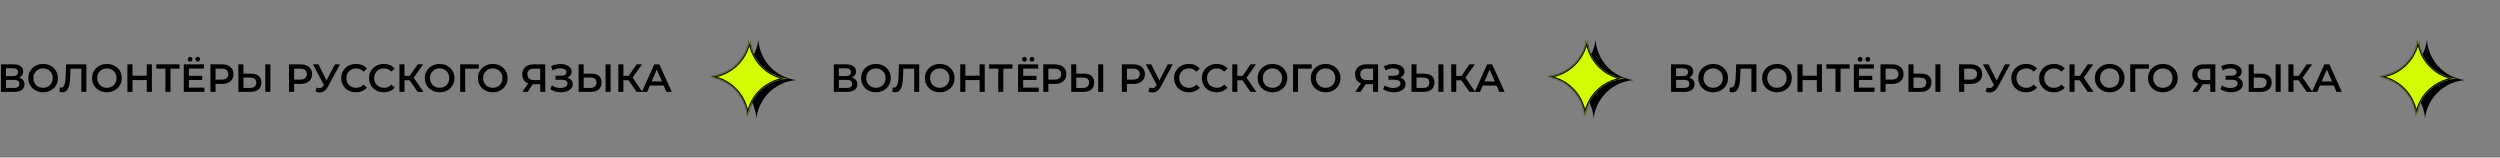 <?xml version="1.0" encoding="UTF-8"?> <svg xmlns="http://www.w3.org/2000/svg" width="1714" height="108" viewBox="0 0 1714 108" fill="none"><rect x="0" y="0" width="1714" height="108" fill="#808080" stroke="none"/> <path d="M0.673 63V44.1H9.124C11.248 44.1 12.904 44.523 14.092 45.369C15.28 46.197 15.874 47.394 15.874 48.96C15.874 50.508 15.307 51.705 14.173 52.551C13.039 53.379 11.545 53.793 9.691 53.793L10.177 52.821C12.283 52.821 13.912 53.244 15.064 54.09C16.216 54.936 16.792 56.16 16.792 57.762C16.792 59.4 16.189 60.687 14.983 61.623C13.777 62.541 11.995 63 9.637 63H0.673ZM4.129 60.3H9.529C10.753 60.3 11.68 60.075 12.31 59.625C12.94 59.157 13.255 58.446 13.255 57.492C13.255 56.538 12.94 55.845 12.31 55.413C11.68 54.963 10.753 54.738 9.529 54.738H4.129V60.3ZM4.129 52.173H8.827C9.961 52.173 10.825 51.948 11.419 51.498C12.013 51.03 12.31 50.364 12.31 49.5C12.31 48.6 12.013 47.925 11.419 47.475C10.825 47.025 9.961 46.8 8.827 46.8H4.129V52.173Z" fill="black"></path> <path d="M29.566 63.27C28.09 63.27 26.73 63.027 25.488 62.541C24.247 62.055 23.166 61.38 22.248 60.516C21.331 59.634 20.619 58.608 20.116 57.438C19.611 56.25 19.36 54.954 19.36 53.55C19.36 52.146 19.611 50.859 20.116 49.689C20.619 48.501 21.331 47.475 22.248 46.611C23.166 45.729 24.247 45.045 25.488 44.559C26.73 44.073 28.081 43.83 29.538 43.83C31.015 43.83 32.364 44.073 33.589 44.559C34.831 45.045 35.91 45.729 36.828 46.611C37.746 47.475 38.458 48.501 38.962 49.689C39.465 50.859 39.718 52.146 39.718 53.55C39.718 54.954 39.465 56.25 38.962 57.438C38.458 58.626 37.746 59.652 36.828 60.516C35.91 61.38 34.831 62.055 33.589 62.541C32.364 63.027 31.023 63.27 29.566 63.27ZM29.538 60.192C30.492 60.192 31.375 60.03 32.184 59.706C32.995 59.382 33.697 58.923 34.291 58.329C34.885 57.717 35.343 57.015 35.667 56.223C36.01 55.413 36.181 54.522 36.181 53.55C36.181 52.578 36.01 51.696 35.667 50.904C35.343 50.094 34.885 49.392 34.291 48.798C33.697 48.186 32.995 47.718 32.184 47.394C31.375 47.07 30.492 46.908 29.538 46.908C28.584 46.908 27.703 47.07 26.892 47.394C26.101 47.718 25.398 48.186 24.787 48.798C24.192 49.392 23.724 50.094 23.383 50.904C23.058 51.696 22.896 52.578 22.896 53.55C22.896 54.504 23.058 55.386 23.383 56.196C23.724 57.006 24.192 57.717 24.787 58.329C25.381 58.923 26.082 59.382 26.892 59.706C27.703 60.03 28.584 60.192 29.538 60.192Z" fill="black"></path> <path d="M42.72 63.27C42.414 63.27 42.108 63.243 41.802 63.189C41.496 63.135 41.163 63.072 40.803 63L41.046 59.949C41.298 60.021 41.568 60.057 41.856 60.057C42.612 60.057 43.215 59.751 43.665 59.139C44.115 58.509 44.439 57.591 44.637 56.385C44.835 55.179 44.97 53.694 45.042 51.93L45.312 44.1H59.217V63H55.761V46.206L56.571 47.07H47.58L48.336 46.179L48.147 51.795C48.093 53.667 47.967 55.314 47.769 56.736C47.571 58.158 47.265 59.355 46.851 60.327C46.455 61.281 45.924 62.01 45.258 62.514C44.592 63.018 43.746 63.27 42.72 63.27Z" fill="black"></path> <path d="M73.309 63.27C71.833 63.27 70.474 63.027 69.232 62.541C67.99 62.055 66.91 61.38 65.992 60.516C65.074 59.634 64.363 58.608 63.859 57.438C63.355 56.25 63.103 54.954 63.103 53.55C63.103 52.146 63.355 50.859 63.859 49.689C64.363 48.501 65.074 47.475 65.992 46.611C66.91 45.729 67.99 45.045 69.232 44.559C70.474 44.073 71.824 43.83 73.282 43.83C74.758 43.83 76.108 44.073 77.332 44.559C78.574 45.045 79.654 45.729 80.572 46.611C81.49 47.475 82.201 48.501 82.705 49.689C83.209 50.859 83.461 52.146 83.461 53.55C83.461 54.954 83.209 56.25 82.705 57.438C82.201 58.626 81.49 59.652 80.572 60.516C79.654 61.38 78.574 62.055 77.332 62.541C76.108 63.027 74.767 63.27 73.309 63.27ZM73.282 60.192C74.236 60.192 75.118 60.03 75.928 59.706C76.738 59.382 77.44 58.923 78.034 58.329C78.628 57.717 79.087 57.015 79.411 56.223C79.753 55.413 79.924 54.522 79.924 53.55C79.924 52.578 79.753 51.696 79.411 50.904C79.087 50.094 78.628 49.392 78.034 48.798C77.44 48.186 76.738 47.718 75.928 47.394C75.118 47.07 74.236 46.908 73.282 46.908C72.328 46.908 71.446 47.07 70.636 47.394C69.844 47.718 69.142 48.186 68.53 48.798C67.936 49.392 67.468 50.094 67.126 50.904C66.802 51.696 66.64 52.578 66.64 53.55C66.64 54.504 66.802 55.386 67.126 56.196C67.468 57.006 67.936 57.717 68.53 58.329C69.124 58.923 69.826 59.382 70.636 59.706C71.446 60.03 72.328 60.192 73.282 60.192Z" fill="black"></path> <path d="M100.625 44.1H104.135V63H100.625V44.1ZM90.851 63H87.341V44.1H90.851V63ZM100.895 54.9H90.554V51.903H100.895V54.9Z" fill="black"></path> <path d="M113.406 63V46.206L114.243 47.07H107.169V44.1H123.153V47.07H116.079L116.889 46.206V63H113.406Z" fill="black"></path> <path d="M144.268 63V44.1H152.044C153.718 44.1 155.149 44.37 156.337 44.91C157.543 45.45 158.47 46.224 159.118 47.232C159.766 48.24 160.09 49.437 160.09 50.823C160.09 52.209 159.766 53.406 159.118 54.414C158.47 55.422 157.543 56.196 156.337 56.736C155.149 57.276 153.718 57.546 152.044 57.546H146.212L147.778 55.899V63H144.268ZM147.778 56.277L146.212 54.576H151.882C153.43 54.576 154.591 54.252 155.365 53.604C156.157 52.938 156.553 52.011 156.553 50.823C156.553 49.617 156.157 48.69 155.365 48.042C154.591 47.394 153.43 47.07 151.882 47.07H146.212L147.778 45.342V56.277Z" fill="black"></path> <path d="M172.132 50.499C174.382 50.499 176.119 51.003 177.343 52.011C178.567 53.019 179.179 54.531 179.179 56.547C179.179 58.671 178.504 60.282 177.154 61.38C175.822 62.46 173.959 63 171.565 63H163.438V44.1H166.894V50.499H172.132ZM171.403 60.3C172.753 60.3 173.797 59.985 174.535 59.355C175.291 58.725 175.669 57.807 175.669 56.601C175.669 55.413 175.3 54.549 174.562 54.009C173.824 53.451 172.771 53.172 171.403 53.172H166.894V60.3H171.403ZM181.906 63V44.1H185.362V63H181.906Z" fill="black"></path> <path d="M198.136 63V44.1H205.912C207.586 44.1 209.017 44.37 210.205 44.91C211.411 45.45 212.338 46.224 212.986 47.232C213.634 48.24 213.958 49.437 213.958 50.823C213.958 52.209 213.634 53.406 212.986 54.414C212.338 55.422 211.411 56.196 210.205 56.736C209.017 57.276 207.586 57.546 205.912 57.546H200.08L201.646 55.899V63H198.136ZM201.646 56.277L200.08 54.576H205.75C207.298 54.576 208.459 54.252 209.233 53.604C210.025 52.938 210.421 52.011 210.421 50.823C210.421 49.617 210.025 48.69 209.233 48.042C208.459 47.394 207.298 47.07 205.75 47.07H200.08L201.646 45.342V56.277Z" fill="black"></path> <path d="M217.127 60.03C218.117 60.372 218.99 60.462 219.746 60.3C220.502 60.138 221.177 59.589 221.771 58.653L222.689 57.222L223.04 56.844L229.628 44.1H233.084L224.876 59.355C224.21 60.633 223.418 61.605 222.5 62.271C221.582 62.937 220.592 63.306 219.53 63.378C218.486 63.468 217.397 63.27 216.263 62.784L217.127 60.03ZM222.959 59.868L214.535 44.1H218.288L224.876 57.168L222.959 59.868Z" fill="black"></path> <path d="M244.034 63.27C242.594 63.27 241.253 63.036 240.011 62.568C238.787 62.082 237.716 61.407 236.798 60.543C235.898 59.661 235.196 58.626 234.692 57.438C234.188 56.25 233.936 54.954 233.936 53.55C233.936 52.146 234.188 50.85 234.692 49.662C235.196 48.474 235.907 47.448 236.825 46.584C237.743 45.702 238.814 45.027 240.038 44.559C241.262 44.073 242.603 43.83 244.061 43.83C245.609 43.83 247.022 44.1 248.3 44.64C249.578 45.162 250.658 45.945 251.54 46.989L249.272 49.122C248.588 48.384 247.823 47.835 246.977 47.475C246.131 47.097 245.213 46.908 244.223 46.908C243.233 46.908 242.324 47.07 241.496 47.394C240.686 47.718 239.975 48.177 239.363 48.771C238.769 49.365 238.301 50.067 237.959 50.877C237.635 51.687 237.473 52.578 237.473 53.55C237.473 54.522 237.635 55.413 237.959 56.223C238.301 57.033 238.769 57.735 239.363 58.329C239.975 58.923 240.686 59.382 241.496 59.706C242.324 60.03 243.233 60.192 244.223 60.192C245.213 60.192 246.131 60.012 246.977 59.652C247.823 59.274 248.588 58.707 249.272 57.951L251.54 60.111C250.658 61.137 249.578 61.92 248.3 62.46C247.022 63 245.6 63.27 244.034 63.27Z" fill="black"></path> <path d="M263.098 63.27C261.658 63.27 260.317 63.036 259.075 62.568C257.851 62.082 256.78 61.407 255.862 60.543C254.962 59.661 254.26 58.626 253.756 57.438C253.252 56.25 253 54.954 253 53.55C253 52.146 253.252 50.85 253.756 49.662C254.26 48.474 254.971 47.448 255.889 46.584C256.807 45.702 257.878 45.027 259.102 44.559C260.326 44.073 261.667 43.83 263.125 43.83C264.673 43.83 266.086 44.1 267.364 44.64C268.642 45.162 269.722 45.945 270.604 46.989L268.336 49.122C267.652 48.384 266.887 47.835 266.041 47.475C265.195 47.097 264.277 46.908 263.287 46.908C262.297 46.908 261.388 47.07 260.56 47.394C259.75 47.718 259.039 48.177 258.427 48.771C257.833 49.365 257.365 50.067 257.023 50.877C256.699 51.687 256.537 52.578 256.537 53.55C256.537 54.522 256.699 55.413 257.023 56.223C257.365 57.033 257.833 57.735 258.427 58.329C259.039 58.923 259.75 59.382 260.56 59.706C261.388 60.03 262.297 60.192 263.287 60.192C264.277 60.192 265.195 60.012 266.041 59.652C266.887 59.274 267.652 58.707 268.336 57.951L270.604 60.111C269.722 61.137 268.642 61.92 267.364 62.46C266.086 63 264.664 63.27 263.098 63.27Z" fill="black"></path> <path d="M286.364 63L279.965 53.793L282.8 52.038L290.333 63H286.364ZM273.863 63V44.1H277.319V63H273.863ZM276.266 55.035V52.011H282.638V55.035H276.266ZM283.124 53.955L279.911 53.523L286.364 44.1H290.09L283.124 53.955Z" fill="black"></path> <path d="M301.438 63.27C299.962 63.27 298.603 63.027 297.361 62.541C296.119 62.055 295.039 61.38 294.121 60.516C293.203 59.634 292.492 58.608 291.988 57.438C291.484 56.25 291.232 54.954 291.232 53.55C291.232 52.146 291.484 50.859 291.988 49.689C292.492 48.501 293.203 47.475 294.121 46.611C295.039 45.729 296.119 45.045 297.361 44.559C298.603 44.073 299.953 43.83 301.411 43.83C302.887 43.83 304.237 44.073 305.461 44.559C306.703 45.045 307.783 45.729 308.701 46.611C309.619 47.475 310.33 48.501 310.834 49.689C311.338 50.859 311.59 52.146 311.59 53.55C311.59 54.954 311.338 56.25 310.834 57.438C310.33 58.626 309.619 59.652 308.701 60.516C307.783 61.38 306.703 62.055 305.461 62.541C304.237 63.027 302.896 63.27 301.438 63.27ZM301.411 60.192C302.365 60.192 303.247 60.03 304.057 59.706C304.867 59.382 305.569 58.923 306.163 58.329C306.757 57.717 307.216 57.015 307.54 56.223C307.882 55.413 308.053 54.522 308.053 53.55C308.053 52.578 307.882 51.696 307.54 50.904C307.216 50.094 306.757 49.392 306.163 48.798C305.569 48.186 304.867 47.718 304.057 47.394C303.247 47.07 302.365 46.908 301.411 46.908C300.457 46.908 299.575 47.07 298.765 47.394C297.973 47.718 297.271 48.186 296.659 48.798C296.065 49.392 295.597 50.094 295.255 50.904C294.931 51.696 294.769 52.578 294.769 53.55C294.769 54.504 294.931 55.386 295.255 56.196C295.597 57.006 296.065 57.717 296.659 58.329C297.253 58.923 297.955 59.382 298.765 59.706C299.575 60.03 300.457 60.192 301.411 60.192Z" fill="black"></path> <path d="M315.497 63V44.1H328.322L328.295 47.07H318.116L318.926 46.233L318.953 63H315.497Z" fill="black"></path> <path d="M337.877 63.27C336.401 63.27 335.042 63.027 333.8 62.541C332.558 62.055 331.478 61.38 330.56 60.516C329.642 59.634 328.931 58.608 328.427 57.438C327.923 56.25 327.671 54.954 327.671 53.55C327.671 52.146 327.923 50.859 328.427 49.689C328.931 48.501 329.642 47.475 330.56 46.611C331.478 45.729 332.558 45.045 333.8 44.559C335.042 44.073 336.392 43.83 337.85 43.83C339.326 43.83 340.676 44.073 341.9 44.559C343.142 45.045 344.222 45.729 345.14 46.611C346.058 47.475 346.769 48.501 347.273 49.689C347.777 50.859 348.029 52.146 348.029 53.55C348.029 54.954 347.777 56.25 347.273 57.438C346.769 58.626 346.058 59.652 345.14 60.516C344.222 61.38 343.142 62.055 341.9 62.541C340.676 63.027 339.335 63.27 337.877 63.27ZM337.85 60.192C338.804 60.192 339.686 60.03 340.496 59.706C341.306 59.382 342.008 58.923 342.602 58.329C343.196 57.717 343.655 57.015 343.979 56.223C344.321 55.413 344.492 54.522 344.492 53.55C344.492 52.578 344.321 51.696 343.979 50.904C343.655 50.094 343.196 49.392 342.602 48.798C342.008 48.186 341.306 47.718 340.496 47.394C339.686 47.07 338.804 46.908 337.85 46.908C336.896 46.908 336.014 47.07 335.204 47.394C334.412 47.718 333.71 48.186 333.098 48.798C332.504 49.392 332.036 50.094 331.694 50.904C331.37 51.696 331.208 52.578 331.208 53.55C331.208 54.504 331.37 55.386 331.694 56.196C332.036 57.006 332.504 57.717 333.098 58.329C333.692 58.923 334.394 59.382 335.204 59.706C336.014 60.03 336.896 60.192 337.85 60.192Z" fill="black"></path> <path d="M370.361 63V56.952L371.225 57.735H365.69C364.106 57.735 362.738 57.474 361.586 56.952C360.452 56.412 359.579 55.647 358.967 54.657C358.355 53.649 358.049 52.443 358.049 51.039C358.049 49.581 358.373 48.339 359.021 47.313C359.669 46.269 360.587 45.477 361.775 44.937C362.963 44.379 364.358 44.1 365.96 44.1H373.817V63H370.361ZM358.103 63L362.774 56.25H366.311L361.802 63H358.103ZM370.361 55.818V46.098L371.225 47.07H366.068C364.628 47.07 363.521 47.403 362.747 48.069C361.991 48.717 361.613 49.689 361.613 50.985C361.613 52.227 361.973 53.19 362.693 53.874C363.431 54.54 364.511 54.873 365.933 54.873H371.225L370.361 55.818Z" fill="black"></path> <path d="M377.284 61.137L378.418 58.572C379.228 59.13 380.11 59.562 381.064 59.868C382.036 60.156 382.999 60.309 383.953 60.327C384.907 60.345 385.771 60.237 386.545 60.003C387.337 59.769 387.967 59.418 388.435 58.95C388.903 58.482 389.137 57.897 389.137 57.195C389.137 56.349 388.786 55.719 388.084 55.305C387.4 54.873 386.464 54.657 385.276 54.657H380.875V51.903H385.006C386.068 51.903 386.887 51.687 387.463 51.255C388.057 50.823 388.354 50.238 388.354 49.5C388.354 48.888 388.156 48.384 387.76 47.988C387.382 47.592 386.86 47.295 386.194 47.097C385.546 46.899 384.808 46.809 383.98 46.827C383.17 46.827 382.324 46.953 381.442 47.205C380.56 47.439 379.723 47.79 378.931 48.258L377.824 45.423C379.012 44.793 380.254 44.352 381.55 44.1C382.864 43.848 384.133 43.776 385.357 43.884C386.581 43.992 387.679 44.271 388.651 44.721C389.641 45.171 390.433 45.765 391.027 46.503C391.621 47.223 391.918 48.078 391.918 49.068C391.918 49.968 391.675 50.769 391.189 51.471C390.721 52.155 390.073 52.686 389.245 53.064C388.417 53.442 387.454 53.631 386.356 53.631L386.491 52.767C387.733 52.767 388.813 52.983 389.731 53.415C390.667 53.829 391.387 54.405 391.891 55.143C392.413 55.881 392.674 56.736 392.674 57.708C392.674 58.626 392.44 59.445 391.972 60.165C391.504 60.867 390.865 61.461 390.055 61.947C389.245 62.415 388.318 62.766 387.274 63C386.23 63.216 385.132 63.297 383.98 63.243C382.828 63.189 381.676 62.991 380.524 62.649C379.39 62.307 378.31 61.803 377.284 61.137Z" fill="black"></path> <path d="M405.402 50.499C407.652 50.499 409.389 51.003 410.613 52.011C411.837 53.019 412.449 54.531 412.449 56.547C412.449 58.671 411.774 60.282 410.424 61.38C409.092 62.46 407.229 63 404.835 63H396.708V44.1H400.164V50.499H405.402ZM404.673 60.3C406.023 60.3 407.067 59.985 407.805 59.355C408.561 58.725 408.939 57.807 408.939 56.601C408.939 55.413 408.57 54.549 407.832 54.009C407.094 53.451 406.041 53.172 404.673 53.172H400.164V60.3H404.673ZM415.176 63V44.1H418.632V63H415.176Z" fill="black"></path> <path d="M436.446 63L430.047 53.793L432.882 52.038L440.415 63H436.446ZM423.945 63V44.1H427.401V63H423.945ZM426.348 55.035V52.011H432.72V55.035H426.348ZM433.206 53.955L429.993 53.523L436.446 44.1H440.172L433.206 53.955Z" fill="black"></path> <path d="M440.078 63L448.583 44.1H452.039L460.571 63H456.899L449.582 45.963H450.986L443.696 63H440.078ZM443.993 58.626L444.938 55.872H455.144L456.089 58.626H443.993Z" fill="black"></path> <path d="M571.673 63V44.1H580.124C582.248 44.1 583.904 44.523 585.092 45.369C586.28 46.197 586.874 47.394 586.874 48.96C586.874 50.508 586.307 51.705 585.173 52.551C584.039 53.379 582.545 53.793 580.691 53.793L581.177 52.821C583.283 52.821 584.912 53.244 586.064 54.09C587.216 54.936 587.792 56.16 587.792 57.762C587.792 59.4 587.189 60.687 585.983 61.623C584.777 62.541 582.995 63 580.637 63H571.673ZM575.129 60.3H580.529C581.753 60.3 582.68 60.075 583.31 59.625C583.94 59.157 584.255 58.446 584.255 57.492C584.255 56.538 583.94 55.845 583.31 55.413C582.68 54.963 581.753 54.738 580.529 54.738H575.129V60.3ZM575.129 52.173H579.827C580.961 52.173 581.825 51.948 582.419 51.498C583.013 51.03 583.31 50.364 583.31 49.5C583.31 48.6 583.013 47.925 582.419 47.475C581.825 47.025 580.961 46.8 579.827 46.8H575.129V52.173Z" fill="black"></path> <path d="M600.566 63.27C599.09 63.27 597.731 63.027 596.489 62.541C595.247 62.055 594.167 61.38 593.249 60.516C592.331 59.634 591.62 58.608 591.116 57.438C590.612 56.25 590.36 54.954 590.36 53.55C590.36 52.146 590.612 50.859 591.116 49.689C591.62 48.501 592.331 47.475 593.249 46.611C594.167 45.729 595.247 45.045 596.489 44.559C597.731 44.073 599.081 43.83 600.539 43.83C602.015 43.83 603.365 44.073 604.589 44.559C605.831 45.045 606.911 45.729 607.829 46.611C608.747 47.475 609.458 48.501 609.962 49.689C610.466 50.859 610.718 52.146 610.718 53.55C610.718 54.954 610.466 56.25 609.962 57.438C609.458 58.626 608.747 59.652 607.829 60.516C606.911 61.38 605.831 62.055 604.589 62.541C603.365 63.027 602.024 63.27 600.566 63.27ZM600.539 60.192C601.493 60.192 602.375 60.03 603.185 59.706C603.995 59.382 604.697 58.923 605.291 58.329C605.885 57.717 606.344 57.015 606.668 56.223C607.01 55.413 607.181 54.522 607.181 53.55C607.181 52.578 607.01 51.696 606.668 50.904C606.344 50.094 605.885 49.392 605.291 48.798C604.697 48.186 603.995 47.718 603.185 47.394C602.375 47.07 601.493 46.908 600.539 46.908C599.585 46.908 598.703 47.07 597.893 47.394C597.101 47.718 596.399 48.186 595.787 48.798C595.193 49.392 594.725 50.094 594.383 50.904C594.059 51.696 593.897 52.578 593.897 53.55C593.897 54.504 594.059 55.386 594.383 56.196C594.725 57.006 595.193 57.717 595.787 58.329C596.381 58.923 597.083 59.382 597.893 59.706C598.703 60.03 599.585 60.192 600.539 60.192Z" fill="black"></path> <path d="M613.72 63.27C613.414 63.27 613.108 63.243 612.802 63.189C612.496 63.135 612.163 63.072 611.803 63L612.046 59.949C612.298 60.021 612.568 60.057 612.856 60.057C613.612 60.057 614.215 59.751 614.665 59.139C615.115 58.509 615.439 57.591 615.637 56.385C615.835 55.179 615.97 53.694 616.042 51.93L616.312 44.1H630.217V63H626.761V46.206L627.571 47.07H618.58L619.336 46.179L619.147 51.795C619.093 53.667 618.967 55.314 618.769 56.736C618.571 58.158 618.265 59.355 617.851 60.327C617.455 61.281 616.924 62.01 616.258 62.514C615.592 63.018 614.746 63.27 613.72 63.27Z" fill="black"></path> <path d="M644.309 63.27C642.833 63.27 641.474 63.027 640.232 62.541C638.99 62.055 637.91 61.38 636.992 60.516C636.074 59.634 635.363 58.608 634.859 57.438C634.355 56.25 634.103 54.954 634.103 53.55C634.103 52.146 634.355 50.859 634.859 49.689C635.363 48.501 636.074 47.475 636.992 46.611C637.91 45.729 638.99 45.045 640.232 44.559C641.474 44.073 642.824 43.83 644.282 43.83C645.758 43.83 647.108 44.073 648.332 44.559C649.574 45.045 650.654 45.729 651.572 46.611C652.49 47.475 653.201 48.501 653.705 49.689C654.209 50.859 654.461 52.146 654.461 53.55C654.461 54.954 654.209 56.25 653.705 57.438C653.201 58.626 652.49 59.652 651.572 60.516C650.654 61.38 649.574 62.055 648.332 62.541C647.108 63.027 645.767 63.27 644.309 63.27ZM644.282 60.192C645.236 60.192 646.118 60.03 646.928 59.706C647.738 59.382 648.44 58.923 649.034 58.329C649.628 57.717 650.087 57.015 650.411 56.223C650.753 55.413 650.924 54.522 650.924 53.55C650.924 52.578 650.753 51.696 650.411 50.904C650.087 50.094 649.628 49.392 649.034 48.798C648.44 48.186 647.738 47.718 646.928 47.394C646.118 47.07 645.236 46.908 644.282 46.908C643.328 46.908 642.446 47.07 641.636 47.394C640.844 47.718 640.142 48.186 639.53 48.798C638.936 49.392 638.468 50.094 638.126 50.904C637.802 51.696 637.64 52.578 637.64 53.55C637.64 54.504 637.802 55.386 638.126 56.196C638.468 57.006 638.936 57.717 639.53 58.329C640.124 58.923 640.826 59.382 641.636 59.706C642.446 60.03 643.328 60.192 644.282 60.192Z" fill="black"></path> <path d="M671.625 44.1H675.135V63H671.625V44.1ZM661.851 63H658.341V44.1H661.851V63ZM671.895 54.9H661.554V51.903H671.895V54.9Z" fill="black"></path> <path d="M684.406 63V46.206L685.243 47.07H678.169V44.1H694.153V47.07H687.079L687.889 46.206V63H684.406Z" fill="black"></path> <path d="M715.268 63V44.1H723.044C724.718 44.1 726.149 44.37 727.337 44.91C728.543 45.45 729.47 46.224 730.118 47.232C730.766 48.24 731.09 49.437 731.09 50.823C731.09 52.209 730.766 53.406 730.118 54.414C729.47 55.422 728.543 56.196 727.337 56.736C726.149 57.276 724.718 57.546 723.044 57.546H717.212L718.778 55.899V63H715.268ZM718.778 56.277L717.212 54.576H722.882C724.43 54.576 725.591 54.252 726.365 53.604C727.157 52.938 727.553 52.011 727.553 50.823C727.553 49.617 727.157 48.69 726.365 48.042C725.591 47.394 724.43 47.07 722.882 47.07H717.212L718.778 45.342V56.277Z" fill="black"></path> <path d="M743.132 50.499C745.382 50.499 747.119 51.003 748.343 52.011C749.567 53.019 750.179 54.531 750.179 56.547C750.179 58.671 749.504 60.282 748.154 61.38C746.822 62.46 744.959 63 742.565 63H734.438V44.1H737.894V50.499H743.132ZM742.403 60.3C743.753 60.3 744.797 59.985 745.535 59.355C746.291 58.725 746.669 57.807 746.669 56.601C746.669 55.413 746.3 54.549 745.562 54.009C744.824 53.451 743.771 53.172 742.403 53.172H737.894V60.3H742.403ZM752.906 63V44.1H756.362V63H752.906Z" fill="black"></path> <path d="M769.136 63V44.1H776.912C778.586 44.1 780.017 44.37 781.205 44.91C782.411 45.45 783.338 46.224 783.986 47.232C784.634 48.24 784.958 49.437 784.958 50.823C784.958 52.209 784.634 53.406 783.986 54.414C783.338 55.422 782.411 56.196 781.205 56.736C780.017 57.276 778.586 57.546 776.912 57.546H771.08L772.646 55.899V63H769.136ZM772.646 56.277L771.08 54.576H776.75C778.298 54.576 779.459 54.252 780.233 53.604C781.025 52.938 781.421 52.011 781.421 50.823C781.421 49.617 781.025 48.69 780.233 48.042C779.459 47.394 778.298 47.07 776.75 47.07H771.08L772.646 45.342V56.277Z" fill="black"></path> <path d="M788.127 60.03C789.117 60.372 789.99 60.462 790.746 60.3C791.502 60.138 792.177 59.589 792.771 58.653L793.689 57.222L794.04 56.844L800.628 44.1H804.084L795.876 59.355C795.21 60.633 794.418 61.605 793.5 62.271C792.582 62.937 791.592 63.306 790.53 63.378C789.486 63.468 788.397 63.27 787.263 62.784L788.127 60.03ZM793.959 59.868L785.535 44.1H789.288L795.876 57.168L793.959 59.868Z" fill="black"></path> <path d="M815.034 63.27C813.594 63.27 812.253 63.036 811.011 62.568C809.787 62.082 808.716 61.407 807.798 60.543C806.898 59.661 806.196 58.626 805.692 57.438C805.188 56.25 804.936 54.954 804.936 53.55C804.936 52.146 805.188 50.85 805.692 49.662C806.196 48.474 806.907 47.448 807.825 46.584C808.743 45.702 809.814 45.027 811.038 44.559C812.262 44.073 813.603 43.83 815.061 43.83C816.609 43.83 818.022 44.1 819.3 44.64C820.578 45.162 821.658 45.945 822.54 46.989L820.272 49.122C819.588 48.384 818.823 47.835 817.977 47.475C817.131 47.097 816.213 46.908 815.223 46.908C814.233 46.908 813.324 47.07 812.496 47.394C811.686 47.718 810.975 48.177 810.363 48.771C809.769 49.365 809.301 50.067 808.959 50.877C808.635 51.687 808.473 52.578 808.473 53.55C808.473 54.522 808.635 55.413 808.959 56.223C809.301 57.033 809.769 57.735 810.363 58.329C810.975 58.923 811.686 59.382 812.496 59.706C813.324 60.03 814.233 60.192 815.223 60.192C816.213 60.192 817.131 60.012 817.977 59.652C818.823 59.274 819.588 58.707 820.272 57.951L822.54 60.111C821.658 61.137 820.578 61.92 819.3 62.46C818.022 63 816.6 63.27 815.034 63.27Z" fill="black"></path> <path d="M834.098 63.27C832.658 63.27 831.317 63.036 830.075 62.568C828.851 62.082 827.78 61.407 826.862 60.543C825.962 59.661 825.26 58.626 824.756 57.438C824.252 56.25 824 54.954 824 53.55C824 52.146 824.252 50.85 824.756 49.662C825.26 48.474 825.971 47.448 826.889 46.584C827.807 45.702 828.878 45.027 830.102 44.559C831.326 44.073 832.667 43.83 834.125 43.83C835.673 43.83 837.086 44.1 838.364 44.64C839.642 45.162 840.722 45.945 841.604 46.989L839.336 49.122C838.652 48.384 837.887 47.835 837.041 47.475C836.195 47.097 835.277 46.908 834.287 46.908C833.297 46.908 832.388 47.07 831.56 47.394C830.75 47.718 830.039 48.177 829.427 48.771C828.833 49.365 828.365 50.067 828.023 50.877C827.699 51.687 827.537 52.578 827.537 53.55C827.537 54.522 827.699 55.413 828.023 56.223C828.365 57.033 828.833 57.735 829.427 58.329C830.039 58.923 830.75 59.382 831.56 59.706C832.388 60.03 833.297 60.192 834.287 60.192C835.277 60.192 836.195 60.012 837.041 59.652C837.887 59.274 838.652 58.707 839.336 57.951L841.604 60.111C840.722 61.137 839.642 61.92 838.364 62.46C837.086 63 835.664 63.27 834.098 63.27Z" fill="black"></path> <path d="M857.364 63L850.965 53.793L853.8 52.038L861.333 63H857.364ZM844.863 63V44.1H848.319V63H844.863ZM847.266 55.035V52.011H853.638V55.035H847.266ZM854.124 53.955L850.911 53.523L857.364 44.1H861.09L854.124 53.955Z" fill="black"></path> <path d="M872.438 63.27C870.962 63.27 869.603 63.027 868.361 62.541C867.119 62.055 866.039 61.38 865.121 60.516C864.203 59.634 863.492 58.608 862.988 57.438C862.484 56.25 862.232 54.954 862.232 53.55C862.232 52.146 862.484 50.859 862.988 49.689C863.492 48.501 864.203 47.475 865.121 46.611C866.039 45.729 867.119 45.045 868.361 44.559C869.603 44.073 870.953 43.83 872.411 43.83C873.887 43.83 875.237 44.073 876.461 44.559C877.703 45.045 878.783 45.729 879.701 46.611C880.619 47.475 881.33 48.501 881.834 49.689C882.338 50.859 882.59 52.146 882.59 53.55C882.59 54.954 882.338 56.25 881.834 57.438C881.33 58.626 880.619 59.652 879.701 60.516C878.783 61.38 877.703 62.055 876.461 62.541C875.237 63.027 873.896 63.27 872.438 63.27ZM872.411 60.192C873.365 60.192 874.247 60.03 875.057 59.706C875.867 59.382 876.569 58.923 877.163 58.329C877.757 57.717 878.216 57.015 878.54 56.223C878.882 55.413 879.053 54.522 879.053 53.55C879.053 52.578 878.882 51.696 878.54 50.904C878.216 50.094 877.757 49.392 877.163 48.798C876.569 48.186 875.867 47.718 875.057 47.394C874.247 47.07 873.365 46.908 872.411 46.908C871.457 46.908 870.575 47.07 869.765 47.394C868.973 47.718 868.271 48.186 867.659 48.798C867.065 49.392 866.597 50.094 866.255 50.904C865.931 51.696 865.769 52.578 865.769 53.55C865.769 54.504 865.931 55.386 866.255 56.196C866.597 57.006 867.065 57.717 867.659 58.329C868.253 58.923 868.955 59.382 869.765 59.706C870.575 60.03 871.457 60.192 872.411 60.192Z" fill="black"></path> <path d="M886.497 63V44.1H899.322L899.295 47.07H889.116L889.926 46.233L889.953 63H886.497Z" fill="black"></path> <path d="M908.877 63.27C907.401 63.27 906.042 63.027 904.8 62.541C903.558 62.055 902.478 61.38 901.56 60.516C900.642 59.634 899.931 58.608 899.427 57.438C898.923 56.25 898.671 54.954 898.671 53.55C898.671 52.146 898.923 50.859 899.427 49.689C899.931 48.501 900.642 47.475 901.56 46.611C902.478 45.729 903.558 45.045 904.8 44.559C906.042 44.073 907.392 43.83 908.85 43.83C910.326 43.83 911.676 44.073 912.9 44.559C914.142 45.045 915.222 45.729 916.14 46.611C917.058 47.475 917.769 48.501 918.273 49.689C918.777 50.859 919.029 52.146 919.029 53.55C919.029 54.954 918.777 56.25 918.273 57.438C917.769 58.626 917.058 59.652 916.14 60.516C915.222 61.38 914.142 62.055 912.9 62.541C911.676 63.027 910.335 63.27 908.877 63.27ZM908.85 60.192C909.804 60.192 910.686 60.03 911.496 59.706C912.306 59.382 913.008 58.923 913.602 58.329C914.196 57.717 914.655 57.015 914.979 56.223C915.321 55.413 915.492 54.522 915.492 53.55C915.492 52.578 915.321 51.696 914.979 50.904C914.655 50.094 914.196 49.392 913.602 48.798C913.008 48.186 912.306 47.718 911.496 47.394C910.686 47.07 909.804 46.908 908.85 46.908C907.896 46.908 907.014 47.07 906.204 47.394C905.412 47.718 904.71 48.186 904.098 48.798C903.504 49.392 903.036 50.094 902.694 50.904C902.37 51.696 902.208 52.578 902.208 53.55C902.208 54.504 902.37 55.386 902.694 56.196C903.036 57.006 903.504 57.717 904.098 58.329C904.692 58.923 905.394 59.382 906.204 59.706C907.014 60.03 907.896 60.192 908.85 60.192Z" fill="black"></path> <path d="M941.361 63V56.952L942.225 57.735H936.69C935.106 57.735 933.738 57.474 932.586 56.952C931.452 56.412 930.579 55.647 929.967 54.657C929.355 53.649 929.049 52.443 929.049 51.039C929.049 49.581 929.373 48.339 930.021 47.313C930.669 46.269 931.587 45.477 932.775 44.937C933.963 44.379 935.358 44.1 936.96 44.1H944.817V63H941.361ZM929.103 63L933.774 56.25H937.311L932.802 63H929.103ZM941.361 55.818V46.098L942.225 47.07H937.068C935.628 47.07 934.521 47.403 933.747 48.069C932.991 48.717 932.613 49.689 932.613 50.985C932.613 52.227 932.973 53.19 933.693 53.874C934.431 54.54 935.511 54.873 936.933 54.873H942.225L941.361 55.818Z" fill="black"></path> <path d="M948.284 61.137L949.418 58.572C950.228 59.13 951.11 59.562 952.064 59.868C953.036 60.156 953.999 60.309 954.953 60.327C955.907 60.345 956.771 60.237 957.545 60.003C958.337 59.769 958.967 59.418 959.435 58.95C959.903 58.482 960.137 57.897 960.137 57.195C960.137 56.349 959.786 55.719 959.084 55.305C958.4 54.873 957.464 54.657 956.276 54.657H951.875V51.903H956.006C957.068 51.903 957.887 51.687 958.463 51.255C959.057 50.823 959.354 50.238 959.354 49.5C959.354 48.888 959.156 48.384 958.76 47.988C958.382 47.592 957.86 47.295 957.194 47.097C956.546 46.899 955.808 46.809 954.98 46.827C954.17 46.827 953.324 46.953 952.442 47.205C951.56 47.439 950.723 47.79 949.931 48.258L948.824 45.423C950.012 44.793 951.254 44.352 952.55 44.1C953.864 43.848 955.133 43.776 956.357 43.884C957.581 43.992 958.679 44.271 959.651 44.721C960.641 45.171 961.433 45.765 962.027 46.503C962.621 47.223 962.918 48.078 962.918 49.068C962.918 49.968 962.675 50.769 962.189 51.471C961.721 52.155 961.073 52.686 960.245 53.064C959.417 53.442 958.454 53.631 957.356 53.631L957.491 52.767C958.733 52.767 959.813 52.983 960.731 53.415C961.667 53.829 962.387 54.405 962.891 55.143C963.413 55.881 963.674 56.736 963.674 57.708C963.674 58.626 963.44 59.445 962.972 60.165C962.504 60.867 961.865 61.461 961.055 61.947C960.245 62.415 959.318 62.766 958.274 63C957.23 63.216 956.132 63.297 954.98 63.243C953.828 63.189 952.676 62.991 951.524 62.649C950.39 62.307 949.31 61.803 948.284 61.137Z" fill="black"></path> <path d="M976.402 50.499C978.652 50.499 980.389 51.003 981.613 52.011C982.837 53.019 983.449 54.531 983.449 56.547C983.449 58.671 982.774 60.282 981.424 61.38C980.092 62.46 978.229 63 975.835 63H967.708V44.1H971.164V50.499H976.402ZM975.673 60.3C977.023 60.3 978.067 59.985 978.805 59.355C979.561 58.725 979.939 57.807 979.939 56.601C979.939 55.413 979.57 54.549 978.832 54.009C978.094 53.451 977.041 53.172 975.673 53.172H971.164V60.3H975.673ZM986.176 63V44.1H989.632V63H986.176Z" fill="black"></path> <path d="M1007.45 63L1001.05 53.793L1003.88 52.038L1011.41 63H1007.45ZM994.945 63V44.1H998.401V63H994.945ZM997.348 55.035V52.011H1003.72V55.035H997.348ZM1004.21 53.955L1000.99 53.523L1007.45 44.1H1011.17L1004.21 53.955Z" fill="black"></path> <path d="M1011.08 63L1019.58 44.1H1023.04L1031.57 63H1027.9L1020.58 45.963H1021.99L1014.7 63H1011.08ZM1014.99 58.626L1015.94 55.872H1026.14L1027.09 58.626H1014.99Z" fill="black"></path> <path d="M1145.67 63V44.1H1154.12C1156.25 44.1 1157.9 44.523 1159.09 45.369C1160.28 46.197 1160.87 47.394 1160.87 48.96C1160.87 50.508 1160.31 51.705 1159.17 52.551C1158.04 53.379 1156.54 53.793 1154.69 53.793L1155.18 52.821C1157.28 52.821 1158.91 53.244 1160.06 54.09C1161.22 54.936 1161.79 56.16 1161.79 57.762C1161.79 59.4 1161.19 60.687 1159.98 61.623C1158.78 62.541 1156.99 63 1154.64 63H1145.67ZM1149.13 60.3H1154.53C1155.75 60.3 1156.68 60.075 1157.31 59.625C1157.94 59.157 1158.25 58.446 1158.25 57.492C1158.25 56.538 1157.94 55.845 1157.31 55.413C1156.68 54.963 1155.75 54.738 1154.53 54.738H1149.13V60.3ZM1149.13 52.173H1153.83C1154.96 52.173 1155.82 51.948 1156.42 51.498C1157.01 51.03 1157.31 50.364 1157.31 49.5C1157.31 48.6 1157.01 47.925 1156.42 47.475C1155.82 47.025 1154.96 46.8 1153.83 46.8H1149.13V52.173Z" fill="black"></path> <path d="M1174.57 63.27C1173.09 63.27 1171.73 63.027 1170.49 62.541C1169.25 62.055 1168.17 61.38 1167.25 60.516C1166.33 59.634 1165.62 58.608 1165.12 57.438C1164.61 56.25 1164.36 54.954 1164.36 53.55C1164.36 52.146 1164.61 50.859 1165.12 49.689C1165.62 48.501 1166.33 47.475 1167.25 46.611C1168.17 45.729 1169.25 45.045 1170.49 44.559C1171.73 44.073 1173.08 43.83 1174.54 43.83C1176.01 43.83 1177.36 44.073 1178.59 44.559C1179.83 45.045 1180.91 45.729 1181.83 46.611C1182.75 47.475 1183.46 48.501 1183.96 49.689C1184.47 50.859 1184.72 52.146 1184.72 53.55C1184.72 54.954 1184.47 56.25 1183.96 57.438C1183.46 58.626 1182.75 59.652 1181.83 60.516C1180.91 61.38 1179.83 62.055 1178.59 62.541C1177.36 63.027 1176.02 63.27 1174.57 63.27ZM1174.54 60.192C1175.49 60.192 1176.37 60.03 1177.18 59.706C1177.99 59.382 1178.7 58.923 1179.29 58.329C1179.88 57.717 1180.34 57.015 1180.67 56.223C1181.01 55.413 1181.18 54.522 1181.18 53.55C1181.18 52.578 1181.01 51.696 1180.67 50.904C1180.34 50.094 1179.88 49.392 1179.29 48.798C1178.7 48.186 1177.99 47.718 1177.18 47.394C1176.37 47.07 1175.49 46.908 1174.54 46.908C1173.58 46.908 1172.7 47.07 1171.89 47.394C1171.1 47.718 1170.4 48.186 1169.79 48.798C1169.19 49.392 1168.72 50.094 1168.38 50.904C1168.06 51.696 1167.9 52.578 1167.9 53.55C1167.9 54.504 1168.06 55.386 1168.38 56.196C1168.72 57.006 1169.19 57.717 1169.79 58.329C1170.38 58.923 1171.08 59.382 1171.89 59.706C1172.7 60.03 1173.58 60.192 1174.54 60.192Z" fill="black"></path> <path d="M1187.72 63.27C1187.41 63.27 1187.11 63.243 1186.8 63.189C1186.5 63.135 1186.16 63.072 1185.8 63L1186.05 59.949C1186.3 60.021 1186.57 60.057 1186.86 60.057C1187.61 60.057 1188.21 59.751 1188.66 59.139C1189.11 58.509 1189.44 57.591 1189.64 56.385C1189.83 55.179 1189.97 53.694 1190.04 51.93L1190.31 44.1H1204.22V63H1200.76V46.206L1201.57 47.07H1192.58L1193.34 46.179L1193.15 51.795C1193.09 53.667 1192.97 55.314 1192.77 56.736C1192.57 58.158 1192.26 59.355 1191.85 60.327C1191.45 61.281 1190.92 62.01 1190.26 62.514C1189.59 63.018 1188.75 63.27 1187.72 63.27Z" fill="black"></path> <path d="M1218.31 63.27C1216.83 63.27 1215.47 63.027 1214.23 62.541C1212.99 62.055 1211.91 61.38 1210.99 60.516C1210.07 59.634 1209.36 58.608 1208.86 57.438C1208.35 56.25 1208.1 54.954 1208.1 53.55C1208.1 52.146 1208.35 50.859 1208.86 49.689C1209.36 48.501 1210.07 47.475 1210.99 46.611C1211.91 45.729 1212.99 45.045 1214.23 44.559C1215.47 44.073 1216.82 43.83 1218.28 43.83C1219.76 43.83 1221.11 44.073 1222.33 44.559C1223.57 45.045 1224.65 45.729 1225.57 46.611C1226.49 47.475 1227.2 48.501 1227.7 49.689C1228.21 50.859 1228.46 52.146 1228.46 53.55C1228.46 54.954 1228.21 56.25 1227.7 57.438C1227.2 58.626 1226.49 59.652 1225.57 60.516C1224.65 61.38 1223.57 62.055 1222.33 62.541C1221.11 63.027 1219.77 63.27 1218.31 63.27ZM1218.28 60.192C1219.24 60.192 1220.12 60.03 1220.93 59.706C1221.74 59.382 1222.44 58.923 1223.03 58.329C1223.63 57.717 1224.09 57.015 1224.41 56.223C1224.75 55.413 1224.92 54.522 1224.92 53.55C1224.92 52.578 1224.75 51.696 1224.41 50.904C1224.09 50.094 1223.63 49.392 1223.03 48.798C1222.44 48.186 1221.74 47.718 1220.93 47.394C1220.12 47.07 1219.24 46.908 1218.28 46.908C1217.33 46.908 1216.45 47.07 1215.64 47.394C1214.84 47.718 1214.14 48.186 1213.53 48.798C1212.94 49.392 1212.47 50.094 1212.13 50.904C1211.8 51.696 1211.64 52.578 1211.64 53.55C1211.64 54.504 1211.8 55.386 1212.13 56.196C1212.47 57.006 1212.94 57.717 1213.53 58.329C1214.12 58.923 1214.83 59.382 1215.64 59.706C1216.45 60.03 1217.33 60.192 1218.28 60.192Z" fill="black"></path> <path d="M1245.63 44.1H1249.14V63H1245.63V44.1ZM1235.85 63H1232.34V44.1H1235.85V63ZM1245.9 54.9H1235.55V51.903H1245.9V54.9Z" fill="black"></path> <path d="M1258.41 63V46.206L1259.24 47.07H1252.17V44.1H1268.15V47.07H1261.08L1261.89 46.206V63H1258.41Z" fill="black"></path> <path d="M1274.24 51.96H1283.64V54.849H1274.24V51.96ZM1274.51 60.06H1285.18V63.003H1271V44.103H1284.8V47.046H1274.51V60.06ZM1280.56 42.267C1280.11 42.267 1279.72 42.123 1279.4 41.835C1279.09 41.529 1278.94 41.133 1278.94 40.647C1278.94 40.161 1279.09 39.765 1279.4 39.459C1279.72 39.153 1280.11 39 1280.56 39C1281.01 39 1281.39 39.153 1281.69 39.459C1282.02 39.765 1282.18 40.161 1282.18 40.647C1282.18 41.133 1282.02 41.529 1281.69 41.835C1281.39 42.123 1281.01 42.267 1280.56 42.267ZM1275.32 42.267C1274.87 42.267 1274.48 42.123 1274.16 41.835C1273.85 41.529 1273.7 41.133 1273.7 40.647C1273.7 40.161 1273.85 39.765 1274.16 39.459C1274.48 39.153 1274.87 39 1275.32 39C1275.77 39 1276.15 39.153 1276.45 39.459C1276.78 39.765 1276.94 40.161 1276.94 40.647C1276.94 41.133 1276.78 41.529 1276.45 41.835C1276.15 42.123 1275.77 42.267 1275.32 42.267Z" fill="black"></path> <path d="M1289.27 63V44.1H1297.04C1298.72 44.1 1300.15 44.37 1301.34 44.91C1302.54 45.45 1303.47 46.224 1304.12 47.232C1304.77 48.24 1305.09 49.437 1305.09 50.823C1305.09 52.209 1304.77 53.406 1304.12 54.414C1303.47 55.422 1302.54 56.196 1301.34 56.736C1300.15 57.276 1298.72 57.546 1297.04 57.546H1291.21L1292.78 55.899V63H1289.27ZM1292.78 56.277L1291.21 54.576H1296.88C1298.43 54.576 1299.59 54.252 1300.37 53.604C1301.16 52.938 1301.55 52.011 1301.55 50.823C1301.55 49.617 1301.16 48.69 1300.37 48.042C1299.59 47.394 1298.43 47.07 1296.88 47.07H1291.21L1292.78 45.342V56.277Z" fill="black"></path> <path d="M1317.13 50.499C1319.38 50.499 1321.12 51.003 1322.34 52.011C1323.57 53.019 1324.18 54.531 1324.18 56.547C1324.18 58.671 1323.5 60.282 1322.15 61.38C1320.82 62.46 1318.96 63 1316.56 63H1308.44V44.1H1311.89V50.499H1317.13ZM1316.4 60.3C1317.75 60.3 1318.8 59.985 1319.53 59.355C1320.29 58.725 1320.67 57.807 1320.67 56.601C1320.67 55.413 1320.3 54.549 1319.56 54.009C1318.82 53.451 1317.77 53.172 1316.4 53.172H1311.89V60.3H1316.4ZM1326.91 63V44.1H1330.36V63H1326.91Z" fill="black"></path> <path d="M1343.14 63V44.1H1350.91C1352.59 44.1 1354.02 44.37 1355.21 44.91C1356.41 45.45 1357.34 46.224 1357.99 47.232C1358.63 48.24 1358.96 49.437 1358.96 50.823C1358.96 52.209 1358.63 53.406 1357.99 54.414C1357.34 55.422 1356.41 56.196 1355.21 56.736C1354.02 57.276 1352.59 57.546 1350.91 57.546H1345.08L1346.65 55.899V63H1343.14ZM1346.65 56.277L1345.08 54.576H1350.75C1352.3 54.576 1353.46 54.252 1354.23 53.604C1355.03 52.938 1355.42 52.011 1355.42 50.823C1355.42 49.617 1355.03 48.69 1354.23 48.042C1353.46 47.394 1352.3 47.07 1350.75 47.07H1345.08L1346.65 45.342V56.277Z" fill="black"></path> <path d="M1362.13 60.03C1363.12 60.372 1363.99 60.462 1364.75 60.3C1365.5 60.138 1366.18 59.589 1366.77 58.653L1367.69 57.222L1368.04 56.844L1374.63 44.1H1378.08L1369.88 59.355C1369.21 60.633 1368.42 61.605 1367.5 62.271C1366.58 62.937 1365.59 63.306 1364.53 63.378C1363.49 63.468 1362.4 63.27 1361.26 62.784L1362.13 60.03ZM1367.96 59.868L1359.53 44.1H1363.29L1369.88 57.168L1367.96 59.868Z" fill="black"></path> <path d="M1389.03 63.27C1387.59 63.27 1386.25 63.036 1385.01 62.568C1383.79 62.082 1382.72 61.407 1381.8 60.543C1380.9 59.661 1380.2 58.626 1379.69 57.438C1379.19 56.25 1378.94 54.954 1378.94 53.55C1378.94 52.146 1379.19 50.85 1379.69 49.662C1380.2 48.474 1380.91 47.448 1381.83 46.584C1382.74 45.702 1383.81 45.027 1385.04 44.559C1386.26 44.073 1387.6 43.83 1389.06 43.83C1390.61 43.83 1392.02 44.1 1393.3 44.64C1394.58 45.162 1395.66 45.945 1396.54 46.989L1394.27 49.122C1393.59 48.384 1392.82 47.835 1391.98 47.475C1391.13 47.097 1390.21 46.908 1389.22 46.908C1388.23 46.908 1387.32 47.07 1386.5 47.394C1385.69 47.718 1384.98 48.177 1384.36 48.771C1383.77 49.365 1383.3 50.067 1382.96 50.877C1382.64 51.687 1382.47 52.578 1382.47 53.55C1382.47 54.522 1382.64 55.413 1382.96 56.223C1383.3 57.033 1383.77 57.735 1384.36 58.329C1384.98 58.923 1385.69 59.382 1386.5 59.706C1387.32 60.03 1388.23 60.192 1389.22 60.192C1390.21 60.192 1391.13 60.012 1391.98 59.652C1392.82 59.274 1393.59 58.707 1394.27 57.951L1396.54 60.111C1395.66 61.137 1394.58 61.92 1393.3 62.46C1392.02 63 1390.6 63.27 1389.03 63.27Z" fill="black"></path> <path d="M1408.1 63.27C1406.66 63.27 1405.32 63.036 1404.07 62.568C1402.85 62.082 1401.78 61.407 1400.86 60.543C1399.96 59.661 1399.26 58.626 1398.76 57.438C1398.25 56.25 1398 54.954 1398 53.55C1398 52.146 1398.25 50.85 1398.76 49.662C1399.26 48.474 1399.97 47.448 1400.89 46.584C1401.81 45.702 1402.88 45.027 1404.1 44.559C1405.33 44.073 1406.67 43.83 1408.12 43.83C1409.67 43.83 1411.09 44.1 1412.36 44.64C1413.64 45.162 1414.72 45.945 1415.6 46.989L1413.34 49.122C1412.65 48.384 1411.89 47.835 1411.04 47.475C1410.19 47.097 1409.28 46.908 1408.29 46.908C1407.3 46.908 1406.39 47.07 1405.56 47.394C1404.75 47.718 1404.04 48.177 1403.43 48.771C1402.83 49.365 1402.36 50.067 1402.02 50.877C1401.7 51.687 1401.54 52.578 1401.54 53.55C1401.54 54.522 1401.7 55.413 1402.02 56.223C1402.36 57.033 1402.83 57.735 1403.43 58.329C1404.04 58.923 1404.75 59.382 1405.56 59.706C1406.39 60.03 1407.3 60.192 1408.29 60.192C1409.28 60.192 1410.19 60.012 1411.04 59.652C1411.89 59.274 1412.65 58.707 1413.34 57.951L1415.6 60.111C1414.72 61.137 1413.64 61.92 1412.36 62.46C1411.09 63 1409.66 63.27 1408.1 63.27Z" fill="black"></path> <path d="M1431.36 63L1424.96 53.793L1427.8 52.038L1435.33 63H1431.36ZM1418.86 63V44.1H1422.32V63H1418.86ZM1421.27 55.035V52.011H1427.64V55.035H1421.27ZM1428.12 53.955L1424.91 53.523L1431.36 44.1H1435.09L1428.12 53.955Z" fill="black"></path> <path d="M1446.44 63.27C1444.96 63.27 1443.6 63.027 1442.36 62.541C1441.12 62.055 1440.04 61.38 1439.12 60.516C1438.2 59.634 1437.49 58.608 1436.99 57.438C1436.48 56.25 1436.23 54.954 1436.23 53.55C1436.23 52.146 1436.48 50.859 1436.99 49.689C1437.49 48.501 1438.2 47.475 1439.12 46.611C1440.04 45.729 1441.12 45.045 1442.36 44.559C1443.6 44.073 1444.95 43.83 1446.41 43.83C1447.89 43.83 1449.24 44.073 1450.46 44.559C1451.7 45.045 1452.78 45.729 1453.7 46.611C1454.62 47.475 1455.33 48.501 1455.83 49.689C1456.34 50.859 1456.59 52.146 1456.59 53.55C1456.59 54.954 1456.34 56.25 1455.83 57.438C1455.33 58.626 1454.62 59.652 1453.7 60.516C1452.78 61.38 1451.7 62.055 1450.46 62.541C1449.24 63.027 1447.9 63.27 1446.44 63.27ZM1446.41 60.192C1447.36 60.192 1448.25 60.03 1449.06 59.706C1449.87 59.382 1450.57 58.923 1451.16 58.329C1451.76 57.717 1452.22 57.015 1452.54 56.223C1452.88 55.413 1453.05 54.522 1453.05 53.55C1453.05 52.578 1452.88 51.696 1452.54 50.904C1452.22 50.094 1451.76 49.392 1451.16 48.798C1450.57 48.186 1449.87 47.718 1449.06 47.394C1448.25 47.07 1447.36 46.908 1446.41 46.908C1445.46 46.908 1444.57 47.07 1443.76 47.394C1442.97 47.718 1442.27 48.186 1441.66 48.798C1441.06 49.392 1440.6 50.094 1440.25 50.904C1439.93 51.696 1439.77 52.578 1439.77 53.55C1439.77 54.504 1439.93 55.386 1440.25 56.196C1440.6 57.006 1441.06 57.717 1441.66 58.329C1442.25 58.923 1442.95 59.382 1443.76 59.706C1444.57 60.03 1445.46 60.192 1446.41 60.192Z" fill="black"></path> <path d="M1460.5 63V44.1H1473.32L1473.3 47.07H1463.12L1463.93 46.233L1463.95 63H1460.5Z" fill="black"></path> <path d="M1482.88 63.27C1481.4 63.27 1480.04 63.027 1478.8 62.541C1477.56 62.055 1476.48 61.38 1475.56 60.516C1474.64 59.634 1473.93 58.608 1473.43 57.438C1472.92 56.25 1472.67 54.954 1472.67 53.55C1472.67 52.146 1472.92 50.859 1473.43 49.689C1473.93 48.501 1474.64 47.475 1475.56 46.611C1476.48 45.729 1477.56 45.045 1478.8 44.559C1480.04 44.073 1481.39 43.83 1482.85 43.83C1484.33 43.83 1485.68 44.073 1486.9 44.559C1488.14 45.045 1489.22 45.729 1490.14 46.611C1491.06 47.475 1491.77 48.501 1492.27 49.689C1492.78 50.859 1493.03 52.146 1493.03 53.55C1493.03 54.954 1492.78 56.25 1492.27 57.438C1491.77 58.626 1491.06 59.652 1490.14 60.516C1489.22 61.38 1488.14 62.055 1486.9 62.541C1485.68 63.027 1484.34 63.27 1482.88 63.27ZM1482.85 60.192C1483.8 60.192 1484.69 60.03 1485.5 59.706C1486.31 59.382 1487.01 58.923 1487.6 58.329C1488.2 57.717 1488.66 57.015 1488.98 56.223C1489.32 55.413 1489.49 54.522 1489.49 53.55C1489.49 52.578 1489.32 51.696 1488.98 50.904C1488.66 50.094 1488.2 49.392 1487.6 48.798C1487.01 48.186 1486.31 47.718 1485.5 47.394C1484.69 47.07 1483.8 46.908 1482.85 46.908C1481.9 46.908 1481.01 47.07 1480.2 47.394C1479.41 47.718 1478.71 48.186 1478.1 48.798C1477.5 49.392 1477.04 50.094 1476.69 50.904C1476.37 51.696 1476.21 52.578 1476.21 53.55C1476.21 54.504 1476.37 55.386 1476.69 56.196C1477.04 57.006 1477.5 57.717 1478.1 58.329C1478.69 58.923 1479.39 59.382 1480.2 59.706C1481.01 60.03 1481.9 60.192 1482.85 60.192Z" fill="black"></path> <path d="M1515.36 63V56.952L1516.22 57.735H1510.69C1509.11 57.735 1507.74 57.474 1506.59 56.952C1505.45 56.412 1504.58 55.647 1503.97 54.657C1503.35 53.649 1503.05 52.443 1503.05 51.039C1503.05 49.581 1503.37 48.339 1504.02 47.313C1504.67 46.269 1505.59 45.477 1506.77 44.937C1507.96 44.379 1509.36 44.1 1510.96 44.1H1518.82V63H1515.36ZM1503.1 63L1507.77 56.25H1511.31L1506.8 63H1503.1ZM1515.36 55.818V46.098L1516.22 47.07H1511.07C1509.63 47.07 1508.52 47.403 1507.75 48.069C1506.99 48.717 1506.61 49.689 1506.61 50.985C1506.61 52.227 1506.97 53.19 1507.69 53.874C1508.43 54.54 1509.51 54.873 1510.93 54.873H1516.22L1515.36 55.818Z" fill="black"></path> <path d="M1522.28 61.137L1523.42 58.572C1524.23 59.13 1525.11 59.562 1526.06 59.868C1527.04 60.156 1528 60.309 1528.95 60.327C1529.91 60.345 1530.77 60.237 1531.54 60.003C1532.34 59.769 1532.97 59.418 1533.43 58.95C1533.9 58.482 1534.14 57.897 1534.14 57.195C1534.14 56.349 1533.79 55.719 1533.08 55.305C1532.4 54.873 1531.46 54.657 1530.28 54.657H1525.87V51.903H1530.01C1531.07 51.903 1531.89 51.687 1532.46 51.255C1533.06 50.823 1533.35 50.238 1533.35 49.5C1533.35 48.888 1533.16 48.384 1532.76 47.988C1532.38 47.592 1531.86 47.295 1531.19 47.097C1530.55 46.899 1529.81 46.809 1528.98 46.827C1528.17 46.827 1527.32 46.953 1526.44 47.205C1525.56 47.439 1524.72 47.79 1523.93 48.258L1522.82 45.423C1524.01 44.793 1525.25 44.352 1526.55 44.1C1527.86 43.848 1529.13 43.776 1530.36 43.884C1531.58 43.992 1532.68 44.271 1533.65 44.721C1534.64 45.171 1535.43 45.765 1536.03 46.503C1536.62 47.223 1536.92 48.078 1536.92 49.068C1536.92 49.968 1536.67 50.769 1536.19 51.471C1535.72 52.155 1535.07 52.686 1534.24 53.064C1533.42 53.442 1532.45 53.631 1531.36 53.631L1531.49 52.767C1532.73 52.767 1533.81 52.983 1534.73 53.415C1535.67 53.829 1536.39 54.405 1536.89 55.143C1537.41 55.881 1537.67 56.736 1537.67 57.708C1537.67 58.626 1537.44 59.445 1536.97 60.165C1536.5 60.867 1535.86 61.461 1535.05 61.947C1534.24 62.415 1533.32 62.766 1532.27 63C1531.23 63.216 1530.13 63.297 1528.98 63.243C1527.83 63.189 1526.68 62.991 1525.52 62.649C1524.39 62.307 1523.31 61.803 1522.28 61.137Z" fill="black"></path> <path d="M1550.4 50.499C1552.65 50.499 1554.39 51.003 1555.61 52.011C1556.84 53.019 1557.45 54.531 1557.45 56.547C1557.45 58.671 1556.77 60.282 1555.42 61.38C1554.09 62.46 1552.23 63 1549.84 63H1541.71V44.1H1545.16V50.499H1550.4ZM1549.67 60.3C1551.02 60.3 1552.07 59.985 1552.81 59.355C1553.56 58.725 1553.94 57.807 1553.94 56.601C1553.94 55.413 1553.57 54.549 1552.83 54.009C1552.09 53.451 1551.04 53.172 1549.67 53.172H1545.16V60.3H1549.67ZM1560.18 63V44.1H1563.63V63H1560.18Z" fill="black"></path> <path d="M1581.45 63L1575.05 53.793L1577.88 52.038L1585.41 63H1581.45ZM1568.94 63V44.1H1572.4V63H1568.94ZM1571.35 55.035V52.011H1577.72V55.035H1571.35ZM1578.21 53.955L1574.99 53.523L1581.45 44.1H1585.17L1578.21 53.955Z" fill="black"></path> <path d="M1585.08 63L1593.58 44.1H1597.04L1605.57 63H1601.9L1594.58 45.963H1595.99L1588.7 63H1585.08ZM1588.99 58.626L1589.94 55.872H1600.14L1601.09 58.626H1588.99Z" fill="black"></path> <path d="M701.24 51.96H710.636V54.849H701.24V51.96ZM701.51 60.06H712.175V63.003H698V44.103H711.797V47.046H701.51V60.06ZM707.558 42.267C707.108 42.267 706.721 42.123 706.397 41.835C706.091 41.529 705.938 41.133 705.938 40.647C705.938 40.161 706.091 39.765 706.397 39.459C706.721 39.153 707.108 39 707.558 39C708.008 39 708.386 39.153 708.692 39.459C709.016 39.765 709.178 40.161 709.178 40.647C709.178 41.133 709.016 41.529 708.692 41.835C708.386 42.123 708.008 42.267 707.558 42.267ZM702.32 42.267C701.87 42.267 701.483 42.123 701.159 41.835C700.853 41.529 700.7 41.133 700.7 40.647C700.7 40.161 700.853 39.765 701.159 39.459C701.483 39.153 701.87 39 702.32 39C702.77 39 703.148 39.153 703.454 39.459C703.778 39.765 703.94 40.161 703.94 40.647C703.94 41.133 703.778 41.529 703.454 41.835C703.148 42.123 702.77 42.267 702.32 42.267Z" fill="black"></path> <path d="M129.24 51.96H138.636V54.849H129.24V51.96ZM129.51 60.06H140.175V63.003H126V44.103H139.797V47.046H129.51V60.06ZM135.558 42.267C135.108 42.267 134.721 42.123 134.397 41.835C134.091 41.529 133.938 41.133 133.938 40.647C133.938 40.161 134.091 39.765 134.397 39.459C134.721 39.153 135.108 39 135.558 39C136.008 39 136.386 39.153 136.692 39.459C137.016 39.765 137.178 40.161 137.178 40.647C137.178 41.133 137.016 41.529 136.692 41.835C136.386 42.123 136.008 42.267 135.558 42.267ZM130.32 42.267C129.87 42.267 129.483 42.123 129.159 41.835C128.853 41.529 128.7 41.133 128.7 40.647C128.7 40.161 128.853 39.765 129.159 39.459C129.483 39.153 129.87 39 130.32 39C130.77 39 131.148 39.153 131.454 39.459C131.778 39.765 131.94 40.161 131.94 40.647C131.94 41.133 131.778 41.529 131.454 41.835C131.148 42.123 130.77 42.267 130.32 42.267Z" fill="black"></path> <path fill-rule="evenodd" clip-rule="evenodd" d="M1662.57 81.113C1661.89 71.552 1656.62 62.49 1647.69 57.345C1644.1 55.277 1640.26 54.038 1636.39 53.57C1645.95 52.888 1655.01 47.622 1660.16 38.691C1662.23 35.1 1663.47 31.26 1663.93 27.39C1664.62 36.952 1669.88 46.014 1678.81 51.159C1682.4 53.227 1686.24 54.465 1690.11 54.933C1680.55 55.615 1671.49 60.882 1666.34 69.813C1664.28 73.403 1663.04 77.244 1662.57 81.113Z" fill="black"></path> <mask id="path-68-inside-1_63_104" fill="white"> <path fill-rule="evenodd" clip-rule="evenodd" d="M1656.57 80.113C1655.89 70.552 1650.62 61.49 1641.69 56.345C1638.1 54.277 1634.26 53.038 1630.39 52.57C1639.95 51.888 1649.01 46.622 1654.16 37.691C1656.23 34.1 1657.47 30.26 1657.93 26.39C1658.62 35.952 1663.88 45.014 1672.81 50.159C1676.4 52.227 1680.24 53.465 1684.11 53.933C1674.55 54.615 1665.49 59.882 1660.34 68.813C1658.28 72.403 1657.04 76.244 1656.57 80.113Z"></path> </mask> <path fill-rule="evenodd" clip-rule="evenodd" d="M1656.57 80.113C1655.89 70.552 1650.62 61.49 1641.69 56.345C1638.1 54.277 1634.26 53.038 1630.39 52.57C1639.95 51.888 1649.01 46.622 1654.16 37.691C1656.23 34.1 1657.47 30.26 1657.93 26.39C1658.62 35.952 1663.88 45.014 1672.81 50.159C1676.4 52.227 1680.24 53.465 1684.11 53.933C1674.55 54.615 1665.49 59.882 1660.34 68.813C1658.28 72.403 1657.04 76.244 1656.57 80.113Z" fill="#D4FB04"></path> <path d="M1656.57 80.113L1655.57 80.184L1657.56 80.233L1656.57 80.113ZM1630.39 52.57L1630.32 51.573L1630.27 53.563L1630.39 52.57ZM1657.93 26.39L1658.93 26.319L1656.94 26.27L1657.93 26.39ZM1684.11 53.933L1684.18 54.931L1684.23 52.941L1684.11 53.933ZM1641.19 57.211C1649.82 62.183 1654.91 70.94 1655.57 80.184L1657.57 80.042C1656.86 70.163 1651.42 60.796 1642.19 55.478L1641.19 57.211ZM1630.27 53.563C1634.01 54.015 1637.72 55.212 1641.19 57.211L1642.19 55.478C1638.48 53.342 1634.51 52.061 1630.51 51.578L1630.27 53.563ZM1653.29 37.192C1648.32 45.823 1639.56 50.913 1630.32 51.573L1630.46 53.568C1640.34 52.863 1649.71 47.421 1655.03 38.19L1653.29 37.192ZM1656.94 26.27C1656.49 30.008 1655.29 33.72 1653.29 37.192L1655.03 38.19C1657.16 34.481 1658.44 30.511 1658.93 26.51L1656.94 26.27ZM1673.31 49.292C1664.68 44.32 1659.59 35.563 1658.93 26.319L1656.94 26.462C1657.64 36.34 1663.08 45.708 1672.31 51.025L1673.31 49.292ZM1684.23 52.941C1680.5 52.489 1676.78 51.292 1673.31 49.292L1672.31 51.025C1676.02 53.162 1679.99 54.442 1683.99 54.926L1684.23 52.941ZM1661.21 69.312C1666.18 60.681 1674.94 55.59 1684.18 54.931L1684.04 52.936C1674.16 53.641 1664.8 59.083 1659.48 68.314L1661.21 69.312ZM1657.56 80.233C1658.02 76.495 1659.21 72.784 1661.21 69.312L1659.48 68.314C1657.34 72.023 1656.06 75.993 1655.58 79.993L1657.56 80.233Z" fill="black" mask="url(#path-68-inside-1_63_104)"></path> <path fill-rule="evenodd" clip-rule="evenodd" d="M1092.57 81.113C1091.89 71.552 1086.62 62.49 1077.69 57.345C1074.1 55.277 1070.26 54.038 1066.39 53.57C1075.95 52.888 1085.01 47.622 1090.16 38.691C1092.23 35.1 1093.47 31.26 1093.93 27.39C1094.62 36.952 1099.88 46.014 1108.81 51.159C1112.4 53.227 1116.24 54.465 1120.11 54.933C1110.55 55.615 1101.49 60.882 1096.34 69.813C1094.28 73.403 1093.04 77.244 1092.57 81.113Z" fill="black"></path> <mask id="path-71-inside-2_63_104" fill="white"> <path fill-rule="evenodd" clip-rule="evenodd" d="M1086.57 80.113C1085.89 70.552 1080.62 61.49 1071.69 56.345C1068.1 54.277 1064.26 53.038 1060.39 52.57C1069.95 51.888 1079.01 46.622 1084.16 37.691C1086.23 34.1 1087.47 30.26 1087.93 26.39C1088.62 35.952 1093.88 45.014 1102.81 50.159C1106.4 52.227 1110.24 53.465 1114.11 53.933C1104.55 54.615 1095.49 59.882 1090.34 68.813C1088.28 72.403 1087.04 76.244 1086.57 80.113Z"></path> </mask> <path fill-rule="evenodd" clip-rule="evenodd" d="M1086.57 80.113C1085.89 70.552 1080.62 61.49 1071.69 56.345C1068.1 54.277 1064.26 53.038 1060.39 52.57C1069.95 51.888 1079.01 46.622 1084.16 37.691C1086.23 34.1 1087.47 30.26 1087.93 26.39C1088.62 35.952 1093.88 45.014 1102.81 50.159C1106.4 52.227 1110.24 53.465 1114.11 53.933C1104.55 54.615 1095.49 59.882 1090.34 68.813C1088.28 72.403 1087.04 76.244 1086.57 80.113Z" fill="#D4FB04"></path> <path d="M1086.57 80.113L1085.57 80.184L1087.56 80.233L1086.57 80.113ZM1060.39 52.57L1060.32 51.573L1060.27 53.563L1060.39 52.57ZM1087.93 26.39L1088.93 26.319L1086.94 26.27L1087.93 26.39ZM1114.11 53.933L1114.18 54.931L1114.23 52.941L1114.11 53.933ZM1071.19 57.211C1079.82 62.183 1084.91 70.94 1085.57 80.184L1087.57 80.042C1086.86 70.163 1081.42 60.796 1072.19 55.478L1071.19 57.211ZM1060.27 53.563C1064.01 54.015 1067.72 55.212 1071.19 57.211L1072.19 55.478C1068.48 53.342 1064.51 52.061 1060.51 51.578L1060.27 53.563ZM1083.29 37.192C1078.32 45.823 1069.56 50.913 1060.32 51.573L1060.46 53.568C1070.34 52.863 1079.71 47.421 1085.03 38.19L1083.29 37.192ZM1086.94 26.27C1086.49 30.008 1085.29 33.72 1083.29 37.192L1085.03 38.19C1087.16 34.481 1088.44 30.511 1088.93 26.51L1086.94 26.27ZM1103.31 49.292C1094.68 44.32 1089.59 35.563 1088.93 26.319L1086.94 26.462C1087.64 36.34 1093.08 45.708 1102.31 51.025L1103.31 49.292ZM1114.23 52.941C1110.5 52.489 1106.78 51.292 1103.31 49.292L1102.31 51.025C1106.02 53.162 1109.99 54.442 1113.99 54.926L1114.23 52.941ZM1091.21 69.312C1096.18 60.681 1104.94 55.59 1114.18 54.931L1114.04 52.936C1104.16 53.641 1094.8 59.083 1089.48 68.314L1091.21 69.312ZM1087.56 80.233C1088.02 76.495 1089.21 72.784 1091.21 69.312L1089.48 68.314C1087.34 72.023 1086.06 75.993 1085.58 79.993L1087.56 80.233Z" fill="black" mask="url(#path-71-inside-2_63_104)"></path> <path fill-rule="evenodd" clip-rule="evenodd" d="M518.57 81.113C517.888 71.552 512.622 62.49 503.691 57.345C500.101 55.277 496.26 54.038 492.39 53.57C501.952 52.888 511.014 47.622 516.159 38.691C518.227 35.1 519.465 31.26 519.933 27.39C520.615 36.952 525.882 46.014 534.813 51.159C538.403 53.227 542.244 54.465 546.113 54.933C536.552 55.615 527.49 60.882 522.345 69.813C520.277 73.403 519.038 77.244 518.57 81.113Z" fill="black"></path> <mask id="path-74-inside-3_63_104" fill="white"> <path fill-rule="evenodd" clip-rule="evenodd" d="M512.57 80.113C511.888 70.552 506.622 61.49 497.691 56.345C494.101 54.277 490.26 53.038 486.39 52.57C495.952 51.888 505.014 46.622 510.159 37.691C512.227 34.1 513.465 30.26 513.933 26.39C514.615 35.952 519.882 45.014 528.813 50.159C532.403 52.227 536.244 53.465 540.113 53.933C530.552 54.615 521.49 59.882 516.345 68.813C514.277 72.403 513.038 76.244 512.57 80.113Z"></path> </mask> <path fill-rule="evenodd" clip-rule="evenodd" d="M512.57 80.113C511.888 70.552 506.622 61.49 497.691 56.345C494.101 54.277 490.26 53.038 486.39 52.57C495.952 51.888 505.014 46.622 510.159 37.691C512.227 34.1 513.465 30.26 513.933 26.39C514.615 35.952 519.882 45.014 528.813 50.159C532.403 52.227 536.244 53.465 540.113 53.933C530.552 54.615 521.49 59.882 516.345 68.813C514.277 72.403 513.038 76.244 512.57 80.113Z" fill="#D4FB04"></path> <path d="M512.57 80.113L511.573 80.184L513.563 80.233L512.57 80.113ZM486.39 52.57L486.319 51.573L486.27 53.563L486.39 52.57ZM513.933 26.39L514.931 26.319L512.941 26.27L513.933 26.39ZM540.113 53.933L540.185 54.931L540.234 52.941L540.113 53.933ZM497.192 57.211C505.823 62.183 510.914 70.94 511.573 80.184L513.568 80.042C512.863 70.163 507.421 60.796 498.19 55.478L497.192 57.211ZM486.27 53.563C490.008 54.015 493.72 55.212 497.192 57.211L498.19 55.478C494.481 53.342 490.511 52.061 486.51 51.578L486.27 53.563ZM509.292 37.192C504.32 45.823 495.563 50.913 486.319 51.573L486.461 53.568C496.34 52.863 505.708 47.421 511.025 38.19L509.292 37.192ZM512.941 26.27C512.488 30.008 511.292 33.72 509.292 37.192L511.025 38.19C513.162 34.481 514.442 30.511 514.926 26.51L512.941 26.27ZM529.312 49.292C520.681 44.32 515.59 35.563 514.931 26.319L512.936 26.462C513.641 36.34 519.083 45.708 528.314 51.025L529.312 49.292ZM540.234 52.941C536.495 52.489 532.784 51.292 529.312 49.292L528.314 51.025C532.023 53.162 535.993 54.442 539.993 54.926L540.234 52.941ZM517.211 69.312C522.183 60.681 530.941 55.59 540.185 54.931L540.042 52.936C530.164 53.641 520.796 59.083 515.478 68.314L517.211 69.312ZM513.563 80.233C514.015 76.495 515.212 72.784 517.211 69.312L515.478 68.314C513.342 72.023 512.062 75.993 511.578 79.993L513.563 80.233Z" fill="black" mask="url(#path-74-inside-3_63_104)"></path> </svg> 